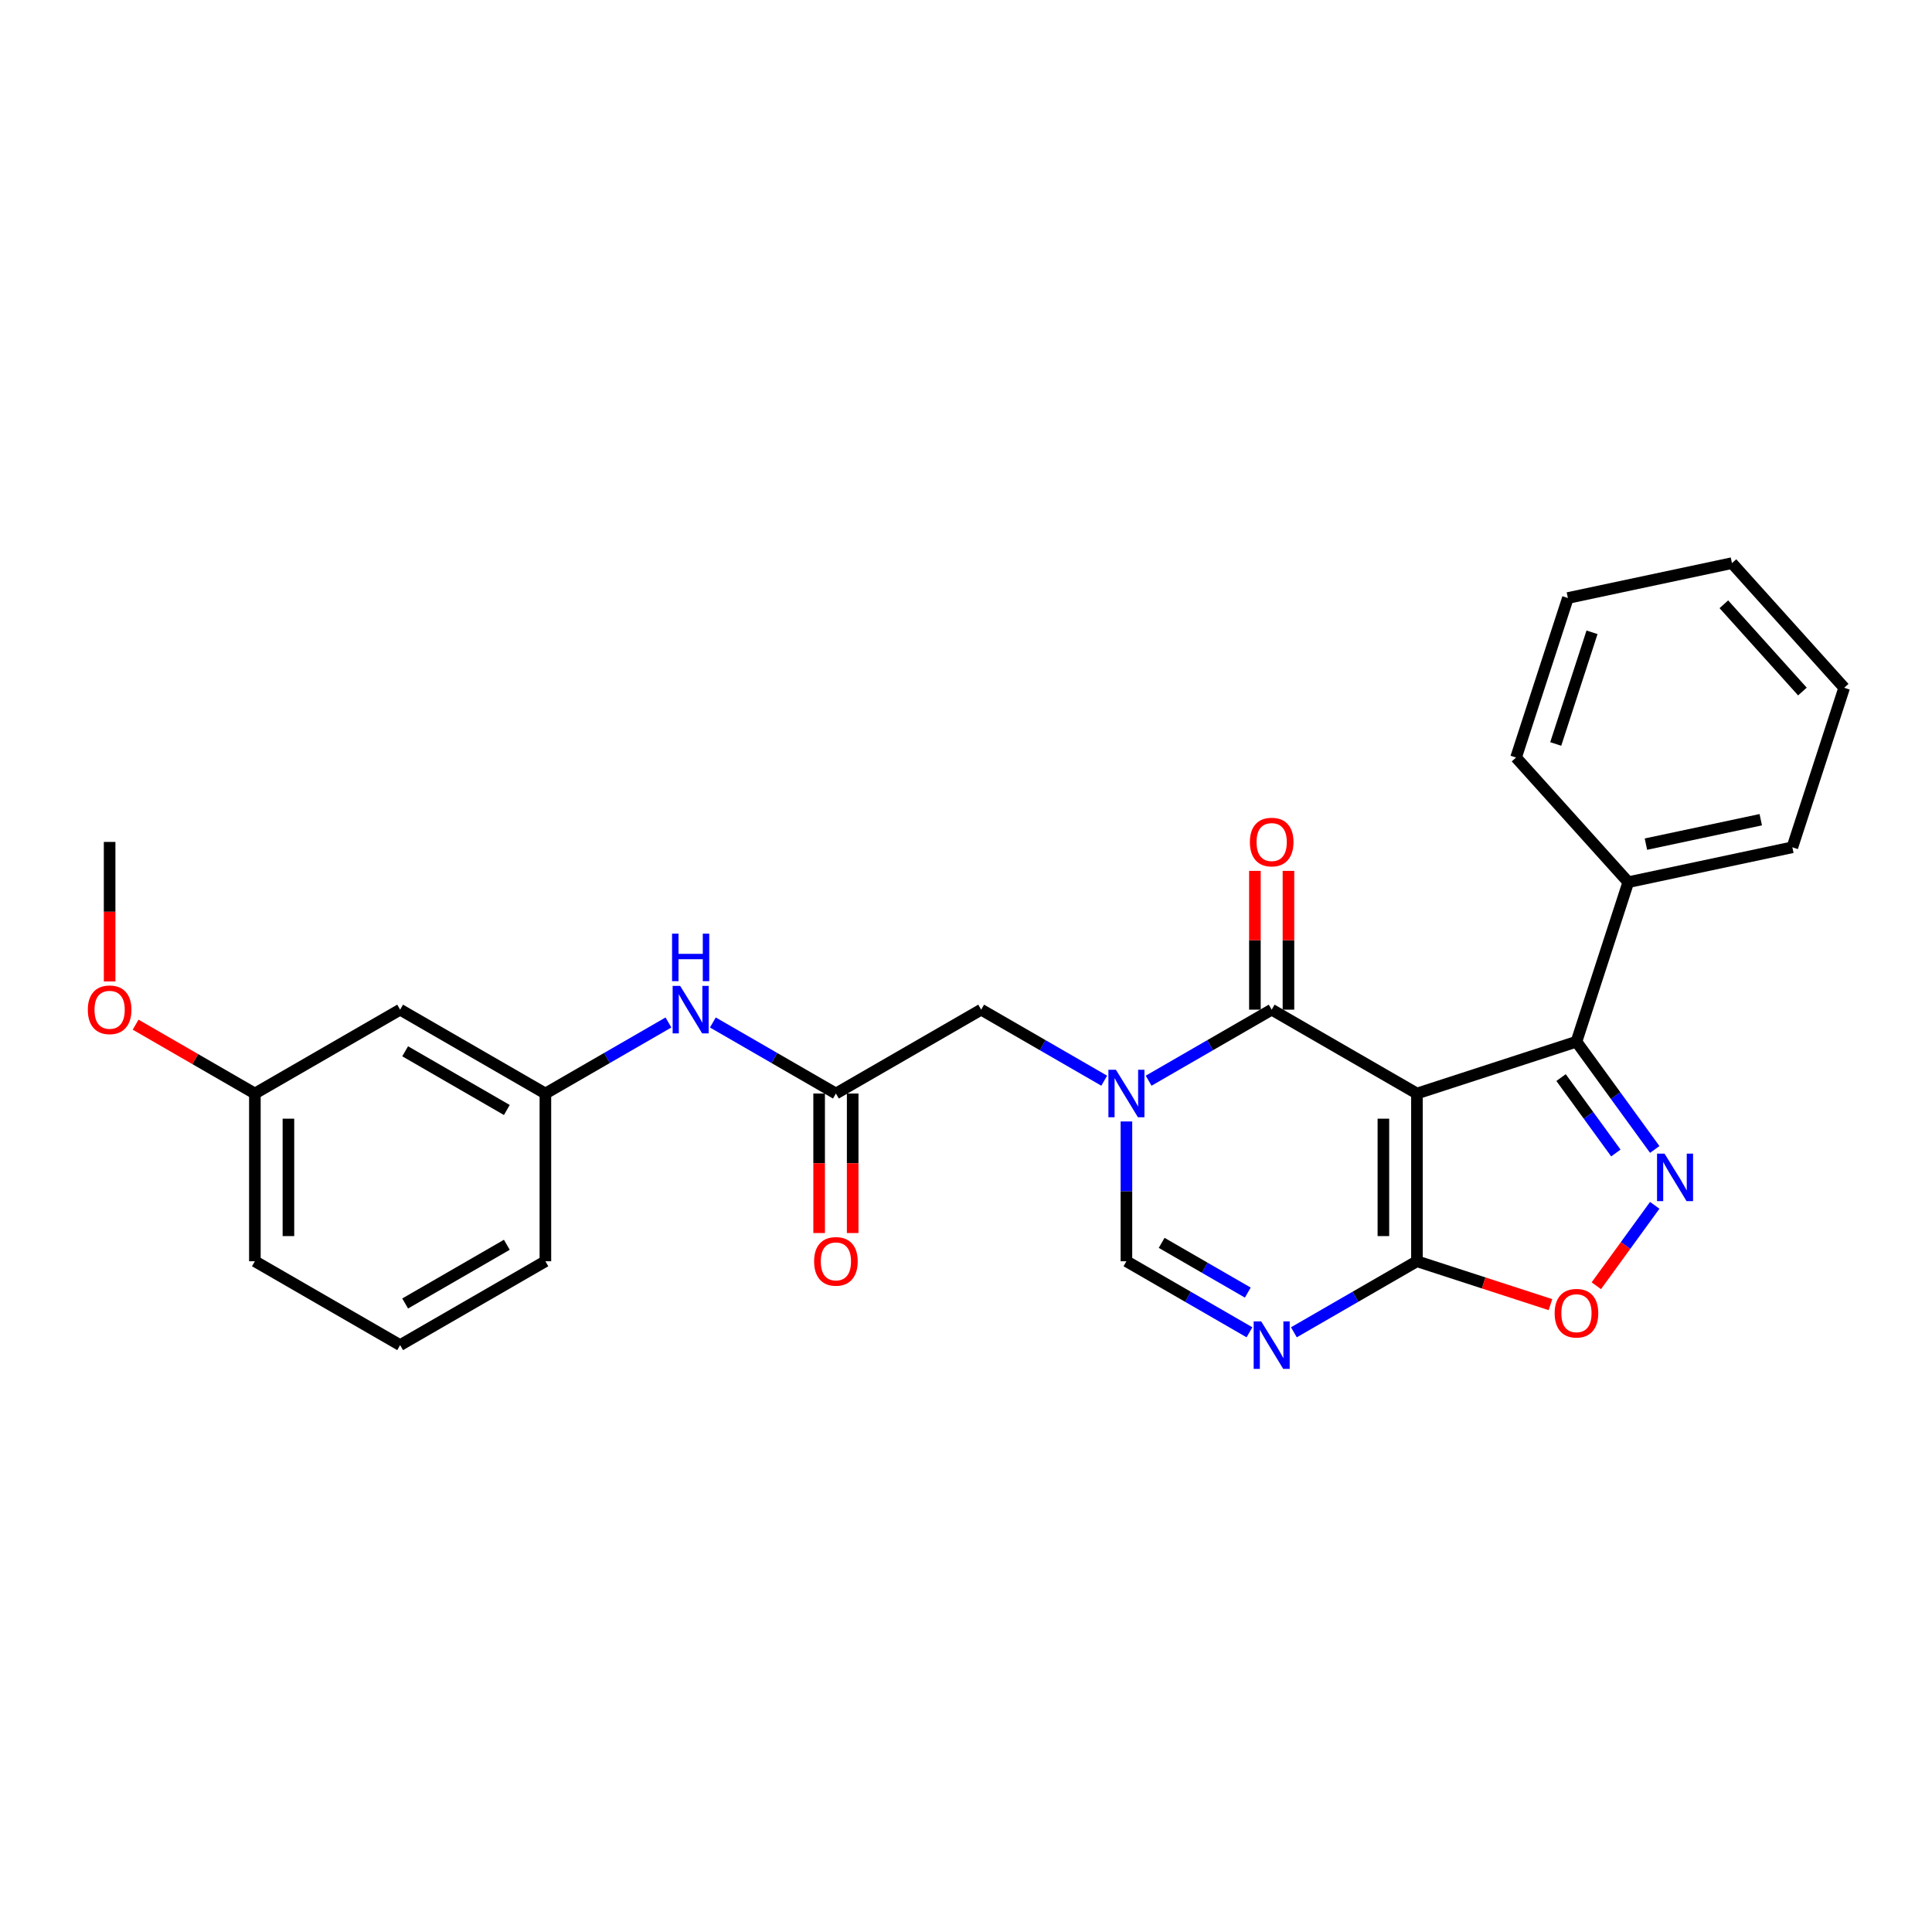 <?xml version='1.0' encoding='iso-8859-1'?>
<svg version='1.1' baseProfile='full'
              xmlns='http://www.w3.org/2000/svg'
                      xmlns:rdkit='http://www.rdkit.org/xml'
                      xmlns:xlink='http://www.w3.org/1999/xlink'
                  xml:space='preserve'
width='1000px' height='1000px' viewBox='0 0 1000 1000'>
<!-- END OF HEADER -->
<rect style='opacity:1.0;fill:#FFFFFF;stroke:none' width='1000' height='1000' x='0' y='0'> </rect>
<path class='bond-1' d='M 733.404,566.006 L 658.22,522.598' style='fill:none;fill-rule:evenodd;stroke:#000000;stroke-width:6px;stroke-linecap:butt;stroke-linejoin:miter;stroke-opacity:1' />
<path class='bond-2' d='M 733.404,566.006 L 733.404,652.822' style='fill:none;fill-rule:evenodd;stroke:#000000;stroke-width:6px;stroke-linecap:butt;stroke-linejoin:miter;stroke-opacity:1' />
<path class='bond-2' d='M 716.041,579.028 L 716.041,639.799' style='fill:none;fill-rule:evenodd;stroke:#000000;stroke-width:6px;stroke-linecap:butt;stroke-linejoin:miter;stroke-opacity:1' />
<path class='bond-5' d='M 733.404,566.006 L 815.971,539.178' style='fill:none;fill-rule:evenodd;stroke:#000000;stroke-width:6px;stroke-linecap:butt;stroke-linejoin:miter;stroke-opacity:1' />
<path class='bond-0' d='M 594.529,559.369 L 626.374,540.983' style='fill:none;fill-rule:evenodd;stroke:#0000FF;stroke-width:6px;stroke-linecap:butt;stroke-linejoin:miter;stroke-opacity:1' />
<path class='bond-0' d='M 626.374,540.983 L 658.22,522.598' style='fill:none;fill-rule:evenodd;stroke:#000000;stroke-width:6px;stroke-linecap:butt;stroke-linejoin:miter;stroke-opacity:1' />
<path class='bond-9' d='M 571.54,559.369 L 539.695,540.983' style='fill:none;fill-rule:evenodd;stroke:#0000FF;stroke-width:6px;stroke-linecap:butt;stroke-linejoin:miter;stroke-opacity:1' />
<path class='bond-9' d='M 539.695,540.983 L 507.85,522.598' style='fill:none;fill-rule:evenodd;stroke:#000000;stroke-width:6px;stroke-linecap:butt;stroke-linejoin:miter;stroke-opacity:1' />
<path class='bond-28' d='M 583.035,580.469 L 583.035,616.645' style='fill:none;fill-rule:evenodd;stroke:#0000FF;stroke-width:6px;stroke-linecap:butt;stroke-linejoin:miter;stroke-opacity:1' />
<path class='bond-28' d='M 583.035,616.645 L 583.035,652.822' style='fill:none;fill-rule:evenodd;stroke:#000000;stroke-width:6px;stroke-linecap:butt;stroke-linejoin:miter;stroke-opacity:1' />
<path class='bond-11' d='M 666.901,522.598 L 666.901,486.682' style='fill:none;fill-rule:evenodd;stroke:#000000;stroke-width:6px;stroke-linecap:butt;stroke-linejoin:miter;stroke-opacity:1' />
<path class='bond-11' d='M 666.901,486.682 L 666.901,450.766' style='fill:none;fill-rule:evenodd;stroke:#FF0000;stroke-width:6px;stroke-linecap:butt;stroke-linejoin:miter;stroke-opacity:1' />
<path class='bond-11' d='M 649.538,522.598 L 649.538,486.682' style='fill:none;fill-rule:evenodd;stroke:#000000;stroke-width:6px;stroke-linecap:butt;stroke-linejoin:miter;stroke-opacity:1' />
<path class='bond-11' d='M 649.538,486.682 L 649.538,450.766' style='fill:none;fill-rule:evenodd;stroke:#FF0000;stroke-width:6px;stroke-linecap:butt;stroke-linejoin:miter;stroke-opacity:1' />
<path class='bond-4' d='M 733.404,652.822 L 701.559,671.207' style='fill:none;fill-rule:evenodd;stroke:#000000;stroke-width:6px;stroke-linecap:butt;stroke-linejoin:miter;stroke-opacity:1' />
<path class='bond-4' d='M 701.559,671.207 L 669.714,689.593' style='fill:none;fill-rule:evenodd;stroke:#0000FF;stroke-width:6px;stroke-linecap:butt;stroke-linejoin:miter;stroke-opacity:1' />
<path class='bond-7' d='M 733.404,652.822 L 767.96,664.049' style='fill:none;fill-rule:evenodd;stroke:#000000;stroke-width:6px;stroke-linecap:butt;stroke-linejoin:miter;stroke-opacity:1' />
<path class='bond-7' d='M 767.96,664.049 L 802.515,675.277' style='fill:none;fill-rule:evenodd;stroke:#FF0000;stroke-width:6px;stroke-linecap:butt;stroke-linejoin:miter;stroke-opacity:1' />
<path class='bond-3' d='M 856.492,594.95 L 836.232,567.064' style='fill:none;fill-rule:evenodd;stroke:#0000FF;stroke-width:6px;stroke-linecap:butt;stroke-linejoin:miter;stroke-opacity:1' />
<path class='bond-3' d='M 836.232,567.064 L 815.971,539.178' style='fill:none;fill-rule:evenodd;stroke:#000000;stroke-width:6px;stroke-linecap:butt;stroke-linejoin:miter;stroke-opacity:1' />
<path class='bond-3' d='M 836.367,596.79 L 822.185,577.27' style='fill:none;fill-rule:evenodd;stroke:#0000FF;stroke-width:6px;stroke-linecap:butt;stroke-linejoin:miter;stroke-opacity:1' />
<path class='bond-3' d='M 822.185,577.27 L 808.002,557.75' style='fill:none;fill-rule:evenodd;stroke:#000000;stroke-width:6px;stroke-linecap:butt;stroke-linejoin:miter;stroke-opacity:1' />
<path class='bond-27' d='M 856.492,623.877 L 841.374,644.685' style='fill:none;fill-rule:evenodd;stroke:#0000FF;stroke-width:6px;stroke-linecap:butt;stroke-linejoin:miter;stroke-opacity:1' />
<path class='bond-27' d='M 841.374,644.685 L 826.256,665.494' style='fill:none;fill-rule:evenodd;stroke:#FF0000;stroke-width:6px;stroke-linecap:butt;stroke-linejoin:miter;stroke-opacity:1' />
<path class='bond-6' d='M 646.725,689.593 L 614.88,671.207' style='fill:none;fill-rule:evenodd;stroke:#0000FF;stroke-width:6px;stroke-linecap:butt;stroke-linejoin:miter;stroke-opacity:1' />
<path class='bond-6' d='M 614.88,671.207 L 583.035,652.822' style='fill:none;fill-rule:evenodd;stroke:#000000;stroke-width:6px;stroke-linecap:butt;stroke-linejoin:miter;stroke-opacity:1' />
<path class='bond-6' d='M 645.853,669.041 L 623.562,656.17' style='fill:none;fill-rule:evenodd;stroke:#0000FF;stroke-width:6px;stroke-linecap:butt;stroke-linejoin:miter;stroke-opacity:1' />
<path class='bond-6' d='M 623.562,656.17 L 601.27,643.3' style='fill:none;fill-rule:evenodd;stroke:#000000;stroke-width:6px;stroke-linecap:butt;stroke-linejoin:miter;stroke-opacity:1' />
<path class='bond-12' d='M 815.971,539.178 L 842.799,456.611' style='fill:none;fill-rule:evenodd;stroke:#000000;stroke-width:6px;stroke-linecap:butt;stroke-linejoin:miter;stroke-opacity:1' />
<path class='bond-8' d='M 432.665,566.006 L 507.85,522.598' style='fill:none;fill-rule:evenodd;stroke:#000000;stroke-width:6px;stroke-linecap:butt;stroke-linejoin:miter;stroke-opacity:1' />
<path class='bond-10' d='M 432.665,566.006 L 400.82,547.62' style='fill:none;fill-rule:evenodd;stroke:#000000;stroke-width:6px;stroke-linecap:butt;stroke-linejoin:miter;stroke-opacity:1' />
<path class='bond-10' d='M 400.82,547.62 L 368.975,529.234' style='fill:none;fill-rule:evenodd;stroke:#0000FF;stroke-width:6px;stroke-linecap:butt;stroke-linejoin:miter;stroke-opacity:1' />
<path class='bond-14' d='M 423.983,566.006 L 423.983,602.112' style='fill:none;fill-rule:evenodd;stroke:#000000;stroke-width:6px;stroke-linecap:butt;stroke-linejoin:miter;stroke-opacity:1' />
<path class='bond-14' d='M 423.983,602.112 L 423.983,638.219' style='fill:none;fill-rule:evenodd;stroke:#FF0000;stroke-width:6px;stroke-linecap:butt;stroke-linejoin:miter;stroke-opacity:1' />
<path class='bond-14' d='M 441.347,566.006 L 441.347,602.112' style='fill:none;fill-rule:evenodd;stroke:#000000;stroke-width:6px;stroke-linecap:butt;stroke-linejoin:miter;stroke-opacity:1' />
<path class='bond-14' d='M 441.347,602.112 L 441.347,638.219' style='fill:none;fill-rule:evenodd;stroke:#FF0000;stroke-width:6px;stroke-linecap:butt;stroke-linejoin:miter;stroke-opacity:1' />
<path class='bond-13' d='M 345.986,529.234 L 314.14,547.62' style='fill:none;fill-rule:evenodd;stroke:#0000FF;stroke-width:6px;stroke-linecap:butt;stroke-linejoin:miter;stroke-opacity:1' />
<path class='bond-13' d='M 314.14,547.62 L 282.295,566.006' style='fill:none;fill-rule:evenodd;stroke:#000000;stroke-width:6px;stroke-linecap:butt;stroke-linejoin:miter;stroke-opacity:1' />
<path class='bond-20' d='M 842.799,456.611 L 927.718,438.561' style='fill:none;fill-rule:evenodd;stroke:#000000;stroke-width:6px;stroke-linecap:butt;stroke-linejoin:miter;stroke-opacity:1' />
<path class='bond-20' d='M 851.927,436.92 L 911.37,424.285' style='fill:none;fill-rule:evenodd;stroke:#000000;stroke-width:6px;stroke-linecap:butt;stroke-linejoin:miter;stroke-opacity:1' />
<path class='bond-21' d='M 842.799,456.611 L 784.708,392.094' style='fill:none;fill-rule:evenodd;stroke:#000000;stroke-width:6px;stroke-linecap:butt;stroke-linejoin:miter;stroke-opacity:1' />
<path class='bond-15' d='M 282.295,566.006 L 207.11,522.598' style='fill:none;fill-rule:evenodd;stroke:#000000;stroke-width:6px;stroke-linecap:butt;stroke-linejoin:miter;stroke-opacity:1' />
<path class='bond-15' d='M 262.336,574.531 L 209.706,544.146' style='fill:none;fill-rule:evenodd;stroke:#000000;stroke-width:6px;stroke-linecap:butt;stroke-linejoin:miter;stroke-opacity:1' />
<path class='bond-19' d='M 282.295,566.006 L 282.295,652.822' style='fill:none;fill-rule:evenodd;stroke:#000000;stroke-width:6px;stroke-linecap:butt;stroke-linejoin:miter;stroke-opacity:1' />
<path class='bond-16' d='M 207.11,522.598 L 131.925,566.006' style='fill:none;fill-rule:evenodd;stroke:#000000;stroke-width:6px;stroke-linecap:butt;stroke-linejoin:miter;stroke-opacity:1' />
<path class='bond-17' d='M 131.925,566.006 L 101.061,548.186' style='fill:none;fill-rule:evenodd;stroke:#000000;stroke-width:6px;stroke-linecap:butt;stroke-linejoin:miter;stroke-opacity:1' />
<path class='bond-17' d='M 101.061,548.186 L 70.197,530.367' style='fill:none;fill-rule:evenodd;stroke:#FF0000;stroke-width:6px;stroke-linecap:butt;stroke-linejoin:miter;stroke-opacity:1' />
<path class='bond-30' d='M 131.925,566.006 L 131.925,652.822' style='fill:none;fill-rule:evenodd;stroke:#000000;stroke-width:6px;stroke-linecap:butt;stroke-linejoin:miter;stroke-opacity:1' />
<path class='bond-30' d='M 149.289,579.028 L 149.289,639.799' style='fill:none;fill-rule:evenodd;stroke:#000000;stroke-width:6px;stroke-linecap:butt;stroke-linejoin:miter;stroke-opacity:1' />
<path class='bond-23' d='M 56.741,507.995 L 56.741,471.888' style='fill:none;fill-rule:evenodd;stroke:#FF0000;stroke-width:6px;stroke-linecap:butt;stroke-linejoin:miter;stroke-opacity:1' />
<path class='bond-23' d='M 56.741,471.888 L 56.741,435.782' style='fill:none;fill-rule:evenodd;stroke:#000000;stroke-width:6px;stroke-linecap:butt;stroke-linejoin:miter;stroke-opacity:1' />
<path class='bond-18' d='M 207.11,696.23 L 282.295,652.822' style='fill:none;fill-rule:evenodd;stroke:#000000;stroke-width:6px;stroke-linecap:butt;stroke-linejoin:miter;stroke-opacity:1' />
<path class='bond-18' d='M 209.706,674.681 L 262.336,644.296' style='fill:none;fill-rule:evenodd;stroke:#000000;stroke-width:6px;stroke-linecap:butt;stroke-linejoin:miter;stroke-opacity:1' />
<path class='bond-22' d='M 207.11,696.23 L 131.925,652.822' style='fill:none;fill-rule:evenodd;stroke:#000000;stroke-width:6px;stroke-linecap:butt;stroke-linejoin:miter;stroke-opacity:1' />
<path class='bond-24' d='M 927.718,438.561 L 954.545,355.994' style='fill:none;fill-rule:evenodd;stroke:#000000;stroke-width:6px;stroke-linecap:butt;stroke-linejoin:miter;stroke-opacity:1' />
<path class='bond-25' d='M 784.708,392.094 L 811.535,309.527' style='fill:none;fill-rule:evenodd;stroke:#000000;stroke-width:6px;stroke-linecap:butt;stroke-linejoin:miter;stroke-opacity:1' />
<path class='bond-25' d='M 805.245,385.075 L 824.025,327.278' style='fill:none;fill-rule:evenodd;stroke:#000000;stroke-width:6px;stroke-linecap:butt;stroke-linejoin:miter;stroke-opacity:1' />
<path class='bond-29' d='M 954.545,355.994 L 896.454,291.477' style='fill:none;fill-rule:evenodd;stroke:#000000;stroke-width:6px;stroke-linecap:butt;stroke-linejoin:miter;stroke-opacity:1' />
<path class='bond-29' d='M 932.928,357.935 L 892.265,312.773' style='fill:none;fill-rule:evenodd;stroke:#000000;stroke-width:6px;stroke-linecap:butt;stroke-linejoin:miter;stroke-opacity:1' />
<path class='bond-26' d='M 811.535,309.527 L 896.454,291.477' style='fill:none;fill-rule:evenodd;stroke:#000000;stroke-width:6px;stroke-linecap:butt;stroke-linejoin:miter;stroke-opacity:1' />
<path  class='atom-1' d='M 577.6 553.712
L 585.657 566.735
Q 586.455 568.02, 587.74 570.346
Q 589.025 572.673, 589.094 572.812
L 589.094 553.712
L 592.359 553.712
L 592.359 578.299
L 588.99 578.299
L 580.343 564.061
Q 579.336 562.394, 578.26 560.484
Q 577.218 558.574, 576.905 557.984
L 576.905 578.299
L 573.711 578.299
L 573.711 553.712
L 577.6 553.712
' fill='#0000FF'/>
<path  class='atom-4' d='M 861.566 597.12
L 869.622 610.143
Q 870.421 611.428, 871.706 613.754
Q 872.991 616.081, 873.06 616.22
L 873.06 597.12
L 876.325 597.12
L 876.325 621.707
L 872.956 621.707
L 864.309 607.469
Q 863.302 605.802, 862.226 603.892
Q 861.184 601.982, 860.871 601.392
L 860.871 621.707
L 857.676 621.707
L 857.676 597.12
L 861.566 597.12
' fill='#0000FF'/>
<path  class='atom-5' d='M 652.785 683.936
L 660.841 696.959
Q 661.64 698.244, 662.925 700.57
Q 664.21 702.897, 664.279 703.036
L 664.279 683.936
L 667.544 683.936
L 667.544 708.523
L 664.175 708.523
L 655.528 694.285
Q 654.521 692.618, 653.445 690.708
Q 652.403 688.798, 652.09 688.208
L 652.09 708.523
L 648.896 708.523
L 648.896 683.936
L 652.785 683.936
' fill='#0000FF'/>
<path  class='atom-8' d='M 804.685 679.719
Q 804.685 673.815, 807.602 670.516
Q 810.519 667.217, 815.971 667.217
Q 821.423 667.217, 824.34 670.516
Q 827.257 673.815, 827.257 679.719
Q 827.257 685.692, 824.306 689.095
Q 821.354 692.463, 815.971 692.463
Q 810.554 692.463, 807.602 689.095
Q 804.685 685.726, 804.685 679.719
M 815.971 689.685
Q 819.722 689.685, 821.736 687.185
Q 823.785 684.65, 823.785 679.719
Q 823.785 674.892, 821.736 672.461
Q 819.722 669.995, 815.971 669.995
Q 812.221 669.995, 810.172 672.426
Q 808.158 674.857, 808.158 679.719
Q 808.158 684.685, 810.172 687.185
Q 812.221 689.685, 815.971 689.685
' fill='#FF0000'/>
<path  class='atom-11' d='M 352.045 510.304
L 360.102 523.327
Q 360.901 524.612, 362.186 526.938
Q 363.47 529.265, 363.54 529.404
L 363.54 510.304
L 366.804 510.304
L 366.804 534.891
L 363.436 534.891
L 354.789 520.653
Q 353.782 518.986, 352.705 517.076
Q 351.663 515.166, 351.351 514.576
L 351.351 534.891
L 348.156 534.891
L 348.156 510.304
L 352.045 510.304
' fill='#0000FF'/>
<path  class='atom-11' d='M 347.861 483.26
L 351.195 483.26
L 351.195 493.712
L 363.766 493.712
L 363.766 483.26
L 367.099 483.26
L 367.099 507.846
L 363.766 507.846
L 363.766 496.49
L 351.195 496.49
L 351.195 507.846
L 347.861 507.846
L 347.861 483.26
' fill='#0000FF'/>
<path  class='atom-12' d='M 646.933 435.851
Q 646.933 429.948, 649.85 426.649
Q 652.768 423.35, 658.22 423.35
Q 663.672 423.35, 666.589 426.649
Q 669.506 429.948, 669.506 435.851
Q 669.506 441.824, 666.554 445.227
Q 663.602 448.596, 658.22 448.596
Q 652.802 448.596, 649.85 445.227
Q 646.933 441.859, 646.933 435.851
M 658.22 445.818
Q 661.97 445.818, 663.984 443.317
Q 666.033 440.782, 666.033 435.851
Q 666.033 431.024, 663.984 428.593
Q 661.97 426.128, 658.22 426.128
Q 654.469 426.128, 652.42 428.559
Q 650.406 430.989, 650.406 435.851
Q 650.406 440.817, 652.42 443.317
Q 654.469 445.818, 658.22 445.818
' fill='#FF0000'/>
<path  class='atom-15' d='M 421.379 652.891
Q 421.379 646.988, 424.296 643.689
Q 427.213 640.39, 432.665 640.39
Q 438.117 640.39, 441.034 643.689
Q 443.951 646.988, 443.951 652.891
Q 443.951 658.864, 440.999 662.267
Q 438.048 665.636, 432.665 665.636
Q 427.248 665.636, 424.296 662.267
Q 421.379 658.899, 421.379 652.891
M 432.665 662.858
Q 436.415 662.858, 438.43 660.357
Q 440.478 657.822, 440.478 652.891
Q 440.478 648.064, 438.43 645.633
Q 436.415 643.168, 432.665 643.168
Q 428.915 643.168, 426.866 645.599
Q 424.852 648.029, 424.852 652.891
Q 424.852 657.857, 426.866 660.357
Q 428.915 662.858, 432.665 662.858
' fill='#FF0000'/>
<path  class='atom-18' d='M 45.455 522.667
Q 45.455 516.764, 48.372 513.465
Q 51.289 510.166, 56.741 510.166
Q 62.193 510.166, 65.11 513.465
Q 68.027 516.764, 68.027 522.667
Q 68.027 528.64, 65.075 532.043
Q 62.123 535.412, 56.741 535.412
Q 51.323 535.412, 48.372 532.043
Q 45.455 528.675, 45.455 522.667
M 56.741 532.634
Q 60.491 532.634, 62.505 530.133
Q 64.554 527.598, 64.554 522.667
Q 64.554 517.84, 62.505 515.409
Q 60.491 512.944, 56.741 512.944
Q 52.99 512.944, 50.941 515.375
Q 48.927 517.805, 48.927 522.667
Q 48.927 527.633, 50.941 530.133
Q 52.99 532.634, 56.741 532.634
' fill='#FF0000'/>
</svg>
